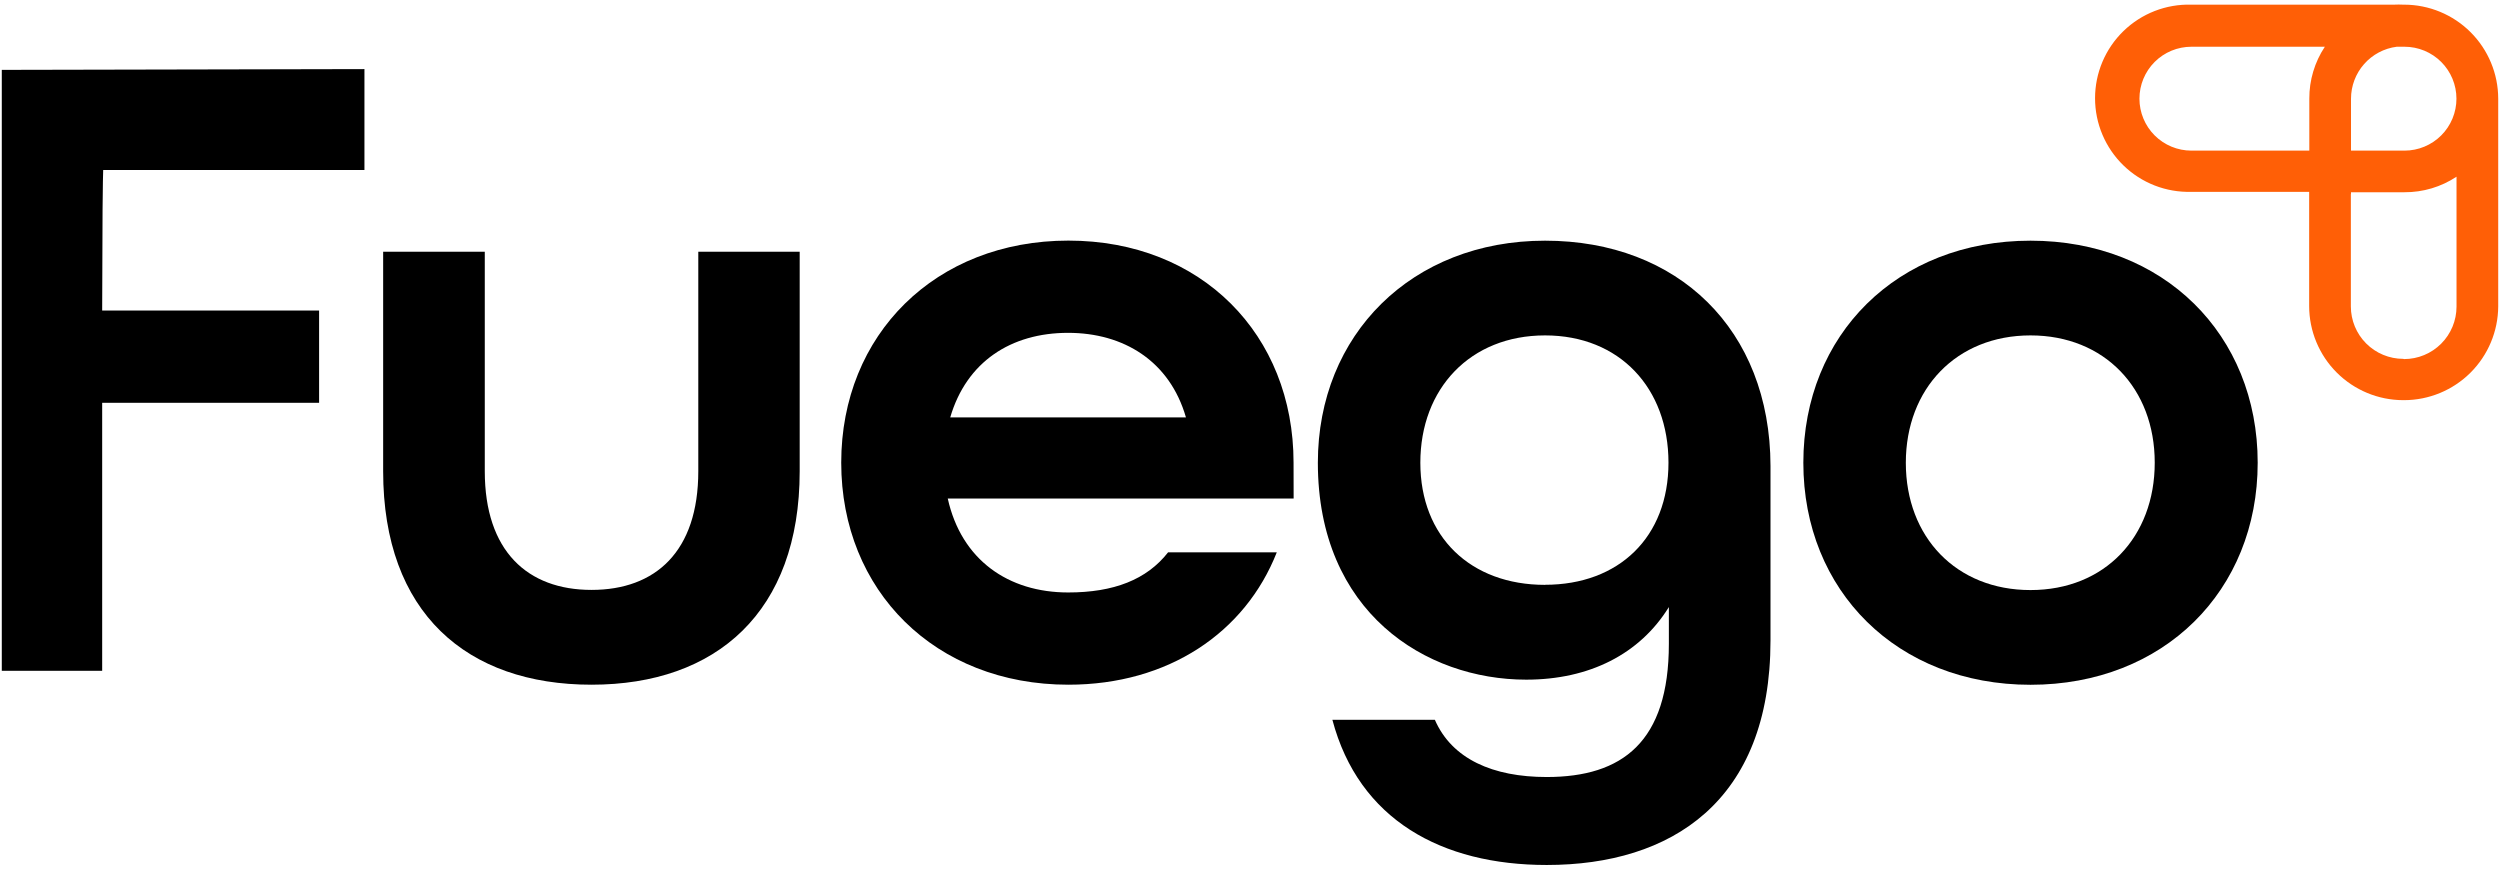 <svg width="322" height="112" viewBox="0 0 322 112" fill="none" xmlns="http://www.w3.org/2000/svg">
<path d="M89.94 32.42V60.69C89.94 71.03 84.44 75.98 76.19 75.98C67.94 75.98 62.44 70.98 62.44 60.69V32.42H49.35V60.69C49.35 78.95 60.13 88.19 76.19 88.19C92.25 88.19 103 78.84 103 60.69V32.42H89.94Z" fill="black"/>
<path d="M166.61 59.59C166.61 43.09 154.73 30.99 137.61 30.99C120.49 30.99 108.35 43.09 108.35 59.59C108.35 76.09 120.45 88.19 137.61 88.19C150.48 88.19 160.38 81.48 164.45 71.14H150.45C147.7 74.66 143.45 76.31 137.58 76.31C129.88 76.31 123.83 72.13 122.07 64.21H166.62L166.61 59.59ZM122.39 53.76C124.48 46.61 130.2 42.87 137.57 42.87C144.72 42.87 150.66 46.5 152.75 53.76H122.39Z" fill="black"/>
<path d="M199 31C181.84 31 169.74 43.1 169.74 59.6C169.74 78.85 183.6 87.54 196.58 87.54C204.72 87.54 211.21 84.24 214.95 78.19V82.92C214.95 95.57 208.95 100.08 199.22 100.08C192.29 100.08 187.01 97.77 184.81 92.71H171.61C175.02 105.58 185.69 111.41 199.22 111.41C215.22 111.41 228.04 103.27 228.04 82.48V60C228 42.43 216.11 31 199 31ZM199 75.33C189.43 75.33 182.94 69.17 182.94 59.6C182.94 50.03 189.38 43.2 199 43.2C208.62 43.2 214.9 50 214.9 59.59C214.9 69.18 208.52 75.32 199 75.32V75.33Z" fill="black"/>
<path d="M261.53 31C244.37 31 232.27 43.1 232.27 59.6C232.27 76.1 244.37 88.2 261.53 88.2C278.69 88.2 290.79 76.1 290.79 59.6C290.79 43.1 278.69 31 261.53 31ZM261.53 76C251.96 76 245.47 69.18 245.47 59.61C245.47 50.04 252 43.2 261.53 43.2C271.06 43.2 277.53 50.02 277.53 59.59C277.53 69.16 271.1 76 261.53 76Z" fill="black"/>
<path d="M13.16 40H41.1V51.88H13.16V86.4H0.23V9L46.94 8.9V21.9H13.29C13.29 21.9 13.22 24.22 13.21 27.08L13.16 40Z" fill="black"/>
<path d="M321.77 39.47V12.71C321.765 9.498 320.486 6.419 318.214 4.149C315.942 1.879 312.862 0.603 309.65 0.6H309.53C309.14 0.58 308.75 0.58 308.36 0.6H282.25C280.638 0.554 279.032 0.831 277.529 1.416C276.026 2.001 274.656 2.881 273.499 4.005C272.342 5.129 271.422 6.474 270.794 7.96C270.166 9.445 269.843 11.042 269.843 12.655C269.843 14.268 270.166 15.864 270.794 17.35C271.422 18.836 272.342 20.181 273.499 21.305C274.656 22.429 276.026 23.309 277.529 23.894C279.032 24.479 280.638 24.756 282.25 24.71H297.42V39.42C297.423 42.632 298.699 45.712 300.969 47.984C303.239 50.256 306.318 51.535 309.53 51.54H309.65C312.854 51.535 315.926 50.263 318.197 48.002C320.467 45.741 321.752 42.674 321.77 39.47V39.47ZM282.25 19.4C280.476 19.4 278.774 18.695 277.519 17.441C276.265 16.186 275.56 14.484 275.56 12.71C275.56 10.936 276.265 9.234 277.519 7.979C278.774 6.725 280.476 6.02 282.25 6.02H299.44C298.125 8.002 297.429 10.331 297.44 12.71V25H302.81V12.71C302.811 11.07 303.41 9.486 304.494 8.255C305.578 7.023 307.073 6.229 308.7 6.02H309.7C311.474 6.02 313.176 6.725 314.431 7.979C315.685 9.234 316.39 10.936 316.39 12.71C316.39 14.484 315.685 16.186 314.431 17.441C313.176 18.695 311.474 19.4 309.7 19.4H282.25ZM309.53 46.22C307.742 46.217 306.027 45.505 304.763 44.239C303.5 42.974 302.79 41.258 302.79 39.47V24.76H309.7C312.082 24.773 314.415 24.077 316.4 22.76V39.5C316.397 41.289 315.685 43.005 314.42 44.27C313.155 45.535 311.439 46.247 309.65 46.25L309.53 46.22Z" fill="#FF5F06"/>
</svg>
